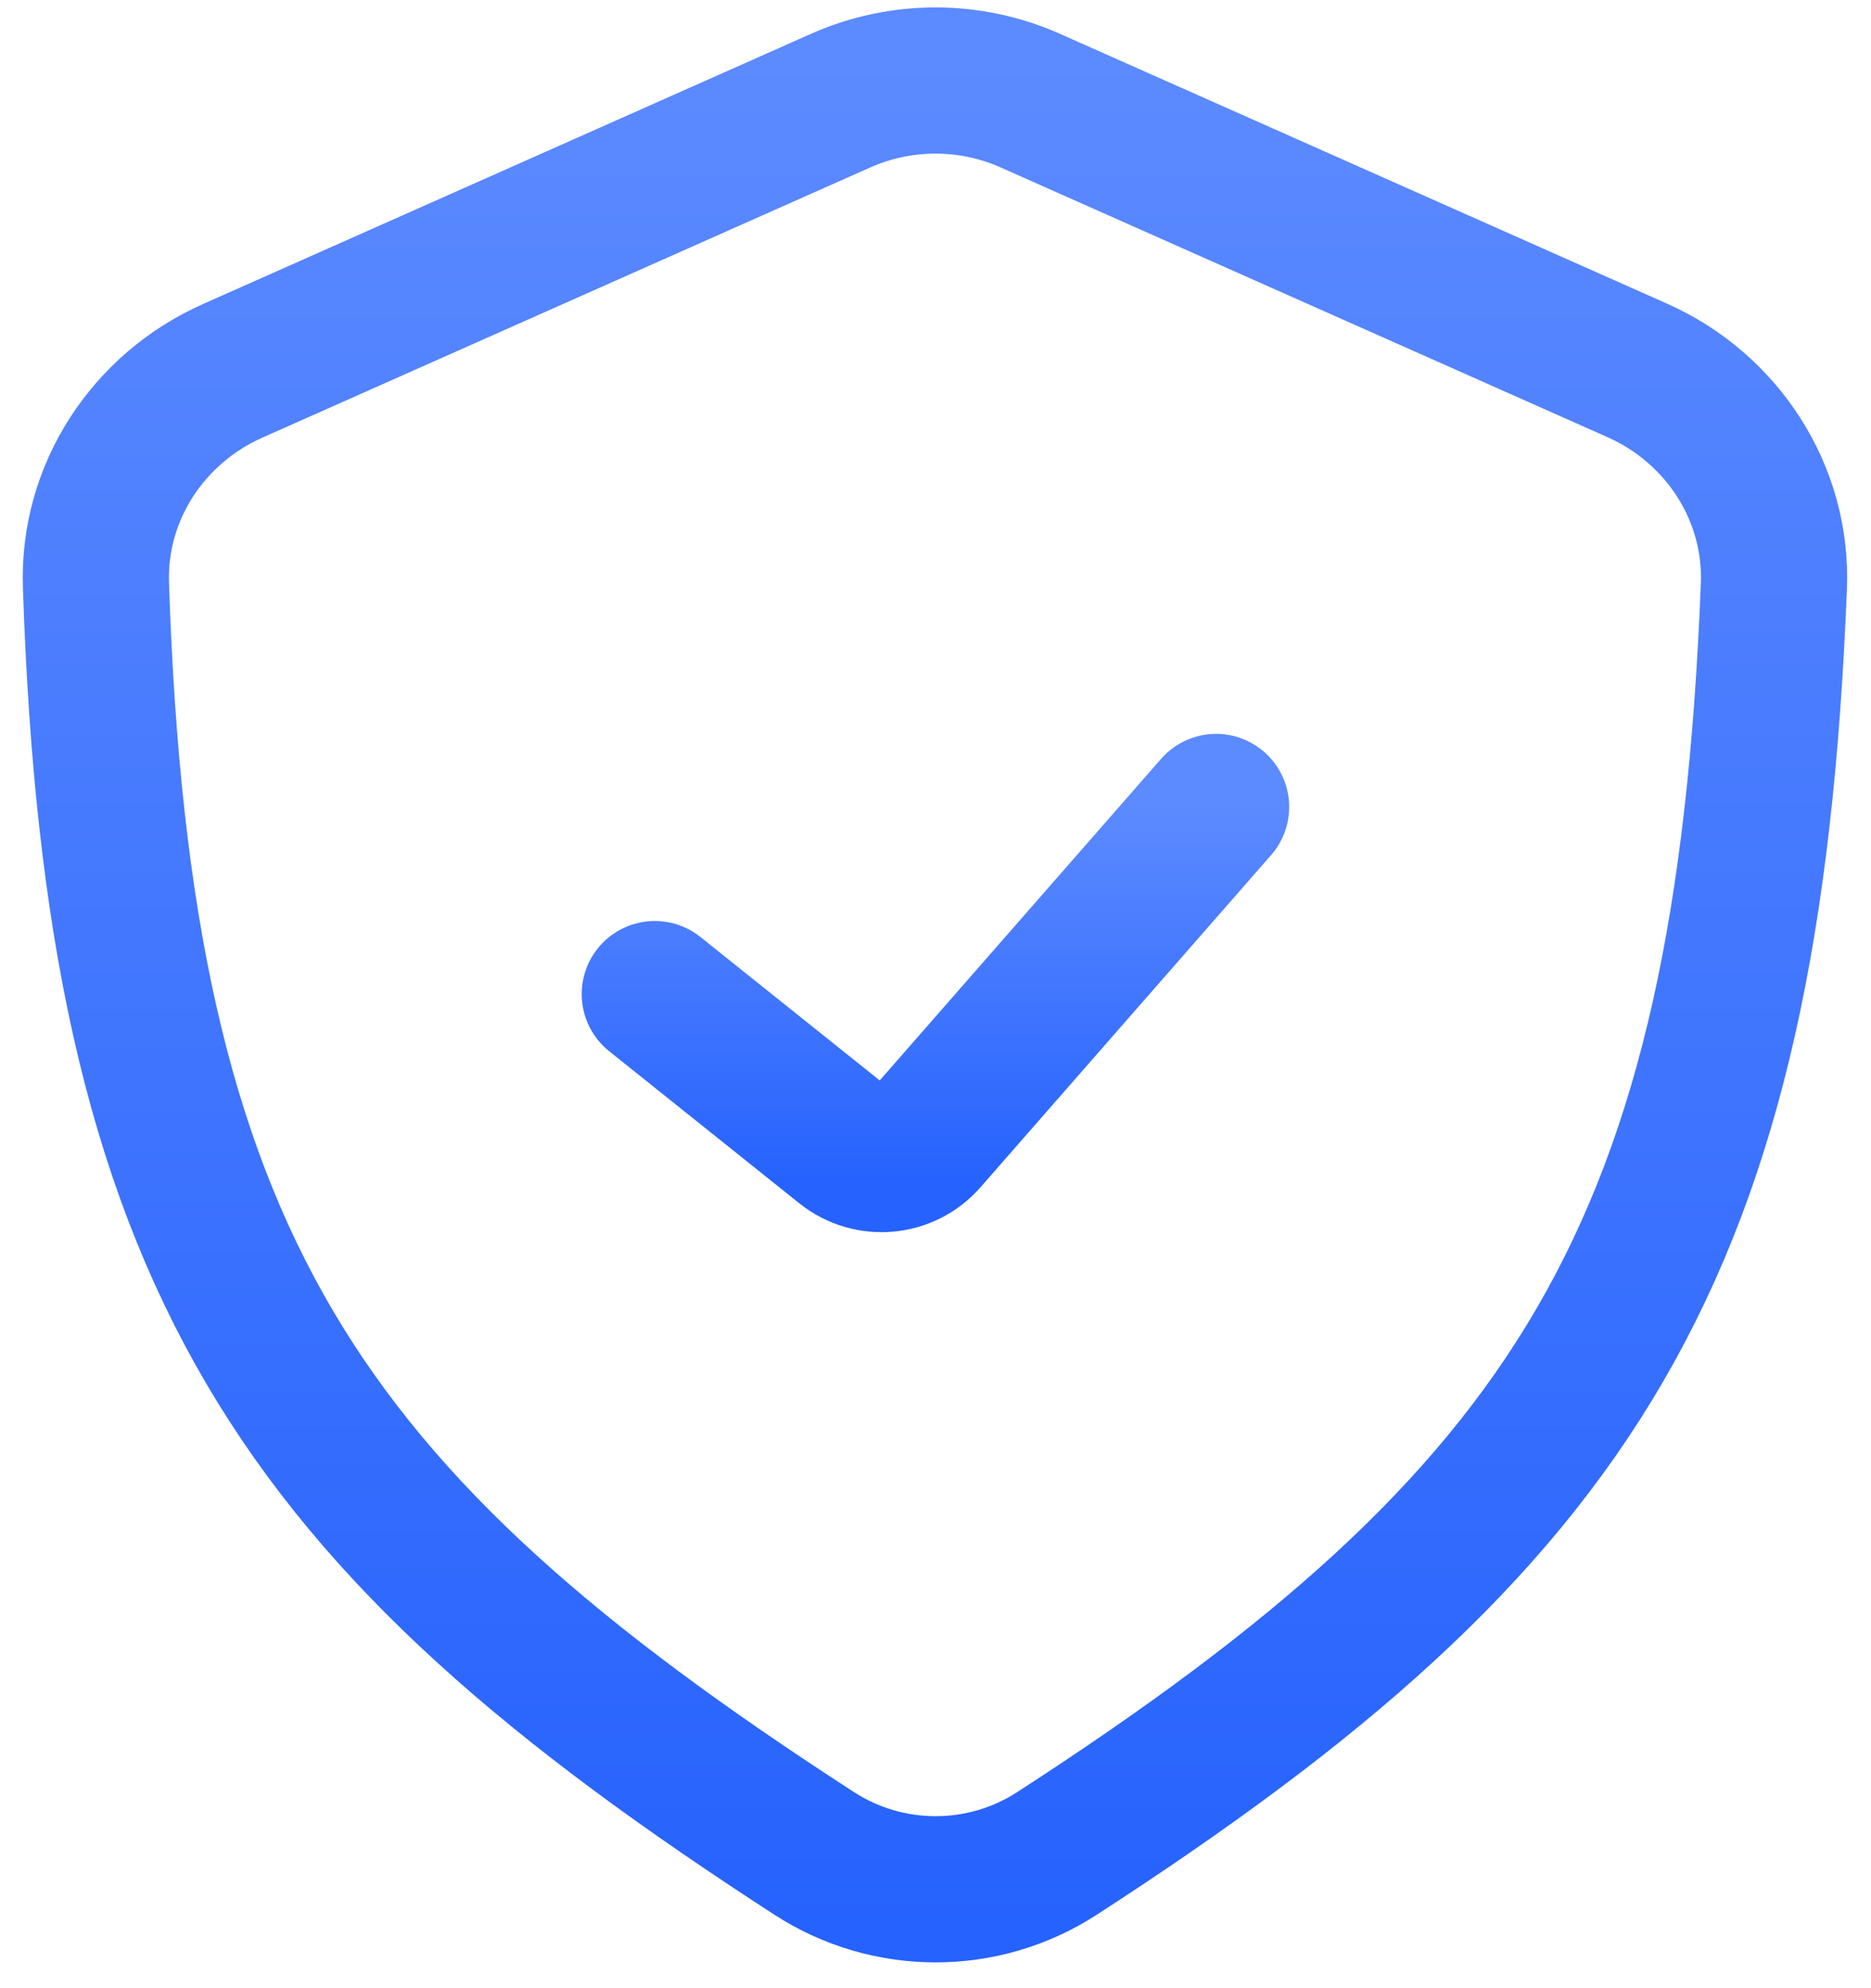 <svg width="32" height="34" viewBox="0 0 32 34" fill="none" xmlns="http://www.w3.org/2000/svg">
<path d="M14.375 1.722L3.977 6.343C2.532 6.986 1.589 8.42 1.641 10.002C2.021 21.553 5.081 25.971 13.925 31.695C15.187 32.512 16.813 32.514 18.075 31.697C26.965 25.944 29.89 21.44 30.339 10.024C30.402 8.432 29.458 6.981 28.002 6.334L17.624 1.722C16.59 1.262 15.409 1.262 14.375 1.722Z" stroke="url(#paint0_linear_919_8229)" stroke-width="2.5" stroke-linejoin="round"/>
<path d="M11.199 17L14.452 19.602C14.87 19.936 15.477 19.883 15.829 19.48L20.799 13.8" stroke="url(#paint1_linear_919_8229)" stroke-width="2.5" stroke-linecap="round" stroke-linejoin="round"/>
<defs>
<linearGradient id="paint0_linear_919_8229" x1="16.034" y1="33" x2="16.034" y2="1" gradientUnits="userSpaceOnUse">
<stop stop-color="#2662FD"/>
<stop offset="1" stop-color="#5C8AFF"/>
</linearGradient>
<linearGradient id="paint1_linear_919_8229" x1="16.011" y1="20.2" x2="16.011" y2="13.8" gradientUnits="userSpaceOnUse">
<stop stop-color="#2662FD"/>
<stop offset="1" stop-color="#5C8AFF"/>
</linearGradient>
</defs>
</svg>
